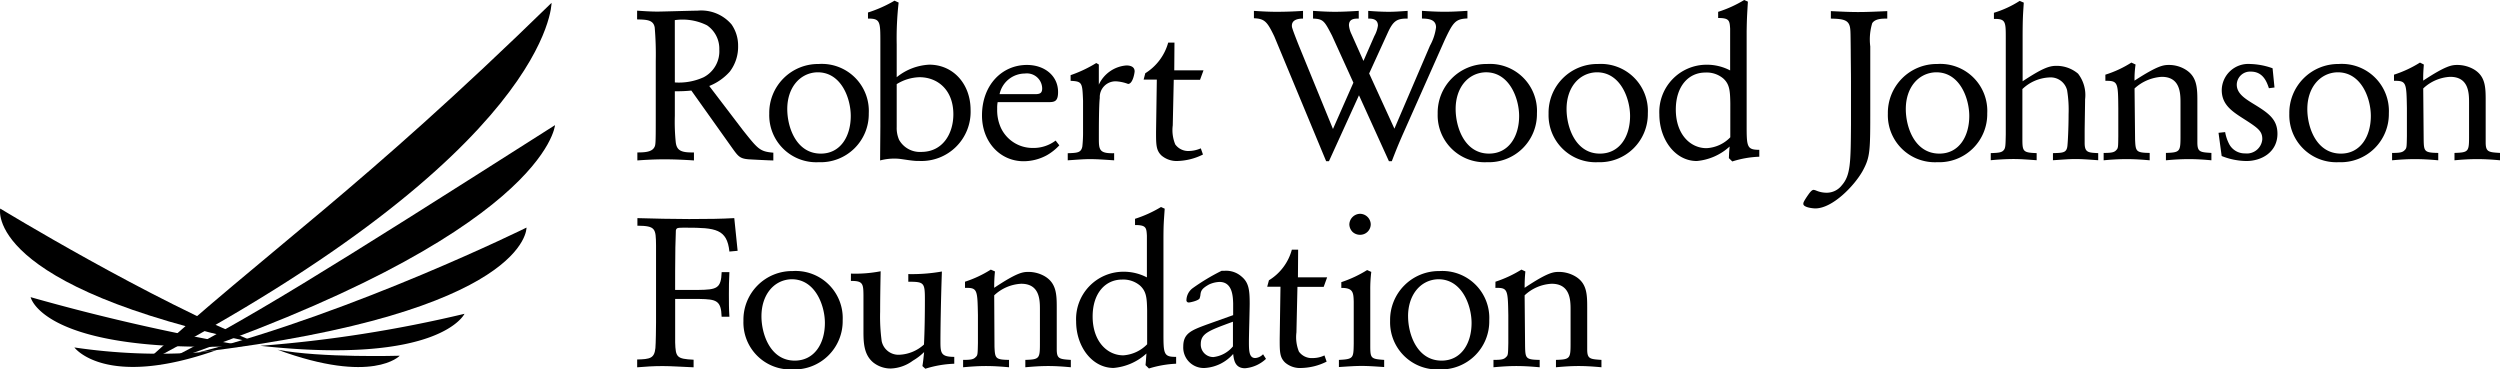<svg xmlns="http://www.w3.org/2000/svg" width="271.188" height="40.073" viewBox="0 0 271.188 40.073">
  <g id="Group_3662" data-name="Group 3662" transform="translate(-69 -30.965)">
    <path id="Path_138" data-name="Path 138"
      d="M173.855,220.756c-12.076,4.274-15.426-.285-15.426-.285a62.954,62.954,0,0,0,13.5.536Z"
      transform="translate(-81.361 -151.816)" fill="#000" />
    <path id="Path_139" data-name="Path 139"
      d="M145.559,205.295a226.775,226.775,0,0,0,23.23,5.292C146.839,211.485,145.559,205.295,145.559,205.295Z"
      transform="translate(-73.236 -142.096)" fill="#000" />
    <path id="Path_140" data-name="Path 140"
      d="M136.568,178.55s16.309,9.942,28.108,14.668C134.676,186.969,136.568,178.55,136.568,178.55Z"
      transform="translate(-67.545 -124.963)" fill="#000" />
    <path id="Path_141" data-name="Path 141"
      d="M230.556,184.3s-18.432,9.109-35.566,13.535C230.912,193.507,230.556,184.3,230.556,184.3Z"
      transform="translate(-104.443 -128.648)" fill="#000" />
    <path id="Path_142" data-name="Path 142"
      d="M222.474,116.463c-20.97,20.451-30.187,26.355-44.592,39.4C222.517,132.417,222.474,116.463,222.474,116.463Z"
      transform="translate(-93.643 -85.191)" fill="#000" />
    <path id="Path_143" data-name="Path 143"
      d="M231.456,221.808s-8.555.258-13.262-.652C228.53,224.968,231.456,221.808,231.456,221.808Z"
      transform="translate(-119.092 -152.256)" fill="#000" />
    <path id="Path_144" data-name="Path 144"
      d="M226.2,153.375c-25.155,16-33.22,21.046-43,26C225.274,165.236,226.2,153.375,226.2,153.375Z"
      transform="translate(-96.994 -108.836)" fill="#000" />
    <path id="Path_145" data-name="Path 145"
      d="M235.28,210.313a141.33,141.33,0,0,1-22.152,3.474C232.67,215.914,235.28,210.313,235.28,210.313Z"
      transform="translate(-115.893 -145.309)" fill="#000" />
    <g id="Group_127" data-name="Group 127" transform="translate(138.109 30.965)">
      <path id="Path_146" data-name="Path 146"
        d="M324,118.827c.739.049,1.463.1,2.214.1.6,0,3.627-.1,4.328-.1a4.321,4.321,0,0,1,3.7,1.492,4.012,4.012,0,0,1,.712,2.339,4.431,4.431,0,0,1-.9,2.779,5.864,5.864,0,0,1-2.232,1.56l3.654,4.794c1.638,2.055,1.823,2.316,3.3,2.441v.842c-.473,0-2.247-.1-2.642-.12-.99-.076-1.162-.313-1.821-1.231l-4.43-6.23a15.175,15.175,0,0,1-1.793.074v2.68a21.736,21.736,0,0,0,.1,2.851c.11.928.623,1.133,1.974,1.108v.867c-1.072-.071-2.141-.12-3.211-.12-.977,0-1.981.049-2.928.12v-.867c.831,0,1.555-.054,1.833-.542.143-.254.163-.308.163-3.011v-6.347a34.655,34.655,0,0,0-.113-3.656c-.143-.848-.907-.848-1.911-.874Zm4.092,7.786a6.481,6.481,0,0,0,3.123-.564,3.173,3.173,0,0,0,1.7-3.006,3.063,3.063,0,0,0-1.333-2.625,5.919,5.919,0,0,0-3.494-.564Z"
        transform="translate(-323.997 -117.67)" fill="#000" />
      <path id="Path_147" data-name="Path 147"
        d="M373.676,140.267a5.222,5.222,0,0,1-5.435,5.3,5.1,5.1,0,0,1-5.36-5.252,5.3,5.3,0,0,1,5.36-5.4A5.1,5.1,0,0,1,373.676,140.267Zm-8.841-.466c0,1.985.979,4.835,3.641,4.835,2.111,0,3.246-1.847,3.246-4.084,0-1.928-1.054-4.838-3.721-4.733C366.184,135.923,364.835,137.488,364.835,139.8Z"
        transform="translate(-348.545 -127.973)" fill="#000" />
      <path id="Path_148" data-name="Path 148"
        d="M391.929,117.1a14.006,14.006,0,0,0,2.878-1.283l.448.206a34.437,34.437,0,0,0-.21,4.551v3.545a6.077,6.077,0,0,1,3.534-1.36c2.587,0,4.481,2.085,4.481,4.915a5.333,5.333,0,0,1-5.565,5.53h-.261c-.634-.027-1.27-.156-1.929-.234a5.955,5.955,0,0,0-.631-.022,6.05,6.05,0,0,0-1.43.2l.028-3.646v-9.13c0-2.289,0-2.621-1.342-2.61Zm3.116,12.423a3.191,3.191,0,0,0,.26,1.391,2.585,2.585,0,0,0,2.4,1.309c2.374,0,3.486-2.031,3.486-4.079,0-2.66-1.718-4.025-3.672-4.025a4.928,4.928,0,0,0-2.474.751Z"
        transform="translate(-366.884 -115.744)" fill="#000" />
      <path id="Path_149" data-name="Path 149"
        d="M427.151,139.243a3.5,3.5,0,0,0-.05.723,4.649,4.649,0,0,0,.4,2.057,3.791,3.791,0,0,0,3.439,2.187,3.982,3.982,0,0,0,2.5-.8l.4.516a5.633,5.633,0,0,1-1.322,1.057,5.281,5.281,0,0,1-2.547.668c-2.57,0-4.518-2.108-4.518-4.965,0-3.292,2.159-5.48,4.874-5.48,1.928,0,3.378,1.186,3.378,2.935,0,1.079-.421,1.1-1.129,1.1Zm4.225-.873c.348-.026.606-.106.606-.617a1.658,1.658,0,0,0-1.878-1.616,2.821,2.821,0,0,0-2.743,2.233Z"
        transform="translate(-388.04 -128.161)" fill="#000" />
      <path id="Path_150" data-name="Path 150"
        d="M451.01,135.944a13.931,13.931,0,0,0,2.783-1.316l.28.161v2.184a3.6,3.6,0,0,1,2.983-2.082c.16,0,.9,0,.9.64,0,.129-.183,1.365-.711,1.365a4.36,4.36,0,0,0-1.323-.283,1.707,1.707,0,0,0-1.746,1.8c-.1.8-.1,3.447-.1,4.35,0,1.262.025,1.693,1.658,1.648v.77c-.891-.054-1.75-.129-2.607-.129-.819,0-1.558.076-2.427.129v-.77c1.052-.031,1.45-.055,1.583-.724a13.914,13.914,0,0,0,.078-1.671v-3.292c-.078-1.959-.078-2.108-1.348-2.163Z"
        transform="translate(-403.986 -127.791)" fill="#000" />
      <path id="Path_151" data-name="Path 151"
        d="M473.2,131.8a5.709,5.709,0,0,0,2.485-3.322h.681l-.023,3.009h3.171l-.376,1.028h-2.85l-.108,4.94a4.054,4.054,0,0,0,.27,2.063,1.729,1.729,0,0,0,1.5.715,3.333,3.333,0,0,0,1.272-.287l.235.67a6.547,6.547,0,0,1-2.7.7,2.525,2.525,0,0,1-1.808-.6c-.581-.561-.581-1.182-.581-2.568l.083-5.66h-1.43Z"
        transform="translate(-418.074 -123.855)" fill="#000" />
      <path id="Path_152" data-name="Path 152"
        d="M505.485,118.891c.841.055,1.628.1,2.414.1.884,0,1.861-.027,2.913-.1v.837c-.581,0-1.21.141-1.21.773a.91.91,0,0,0,.075.348c.057.227.553,1.489.689,1.825l3.694,9.029,2.216-5.023-2.322-5.113c-.819-1.57-.929-1.8-2.056-1.84v-.837c.839.055,1.583.1,2.374.1.869,0,1.723-.049,2.584-.1v.837c-.466,0-1.062.011-1.062.731a2.787,2.787,0,0,0,.273.952l1.3,2.911,1.182-2.7a3.267,3.267,0,0,0,.388-1.133c0-.749-.684-.761-1.054-.761v-.837c.741.055,1.472.1,2.239.1.666,0,1.27-.049,2.038-.1v.837c-1.137-.011-1.56.216-2.164,1.553l-2.011,4.4,2.74,5.989,3.857-9a5.587,5.587,0,0,0,.659-1.987c0-.894-.866-.947-1.528-.959v-.837c.821.055,1.638.1,2.48.1.819,0,1.633-.049,2.452-.1v.827c-1.292.046-1.553.407-2.452,2.312l-4.511,10.157c-.559,1.265-.769,1.8-1.24,3.013h-.313l-3.248-7.149-3.256,7.149h-.306L507.7,121.667c-.776-1.617-1.054-1.928-2.214-1.976Z"
        transform="translate(-438.575 -117.711)" fill="#000" />
      <path id="Path_153" data-name="Path 153"
        d="M570.319,140.267a5.219,5.219,0,0,1-5.412,5.3,5.094,5.094,0,0,1-5.355-5.252,5.283,5.283,0,0,1,5.355-5.4A5.1,5.1,0,0,1,570.319,140.267ZM561.5,139.8c0,1.985.977,4.835,3.619,4.835,2.131,0,3.268-1.847,3.268-4.084,0-1.928-1.087-4.838-3.722-4.733C562.825,135.923,561.5,137.488,561.5,139.8Z"
        transform="translate(-472.708 -127.973)" fill="#000" />
      <path id="Path_154" data-name="Path 154"
        d="M602.946,140.267a5.219,5.219,0,0,1-5.412,5.3,5.1,5.1,0,0,1-5.355-5.252,5.284,5.284,0,0,1,5.355-5.4A5.1,5.1,0,0,1,602.946,140.267Zm-8.816-.466c0,1.985.979,4.835,3.614,4.835,2.139,0,3.276-1.847,3.276-4.084,0-1.928-1.087-4.838-3.722-4.733C595.455,135.923,594.13,137.488,594.13,139.8Z"
        transform="translate(-493.306 -127.973)" fill="#000" />
      <path id="Path_155" data-name="Path 155"
        d="M631.142,116.891a12.9,12.9,0,0,0,2.827-1.284l.4.178c-.085,1.465-.11,1.7-.135,3.214v10.186c0,2.343.025,2.676,1.372,2.672v.751a10.759,10.759,0,0,0-2.928.513l-.371-.361c.023-.513.023-.669.083-1.26a6.076,6.076,0,0,1-3.569,1.573c-2.342,0-4.057-2.344-4.057-5.06a5.129,5.129,0,0,1,5.119-5.385,5.421,5.421,0,0,1,2.56.618v-4.527c-.053-.876-.088-1.16-1.3-1.16Zm1.32,9.927c-.022-1.361-.075-2.08-.766-2.7a2.787,2.787,0,0,0-1.946-.641c-1.826,0-3.2,1.489-3.2,4.014,0,2.671,1.558,4.188,3.328,4.188a3.852,3.852,0,0,0,2.582-1.179Z"
        transform="translate(-513.875 -115.607)" fill="#000" />
      <path id="Path_156" data-name="Path 156"
        d="M670.132,118.963c1.109.051,1.969.1,2.945.1,1.067,0,2.121-.054,3.173-.1v.812c-.556,0-1.312,0-1.633.5a6.082,6.082,0,0,0-.211,2.52v6.687c0,4.732,0,5.3-.842,6.844-.9,1.592-3.251,4.039-5.119,4.039-.271,0-1.3-.109-1.3-.492,0-.132.023-.231.4-.8.2-.287.478-.722.716-.722a1.184,1.184,0,0,1,.286.082,2.884,2.884,0,0,0,1.109.23,2.069,2.069,0,0,0,1.658-.8c.952-1.08.972-2.419,1-6.612v-4.606c0-1.05-.02-2.073-.028-3.5-.02-1.748-.02-1.848-.045-2.158-.078-1.03-.606-1.186-2.111-1.211Z"
        transform="translate(-540.637 -117.757)" fill="#000" />
      <path id="Path_157" data-name="Path 157"
        d="M702.786,140.267a5.214,5.214,0,0,1-5.425,5.3,5.1,5.1,0,0,1-5.355-5.252,5.3,5.3,0,0,1,5.355-5.4A5.1,5.1,0,0,1,702.786,140.267Zm-8.834-.466c0,1.985.974,4.835,3.644,4.835,2.114,0,3.241-1.847,3.241-4.084,0-1.928-1.052-4.838-3.712-4.733C695.289,135.923,693.952,137.488,693.952,139.8Z"
        transform="translate(-556.329 -127.973)" fill="#000" />
      <path id="Path_158" data-name="Path 158"
        d="M722.626,117.165a11.068,11.068,0,0,0,2.795-1.29l.443.19c-.073,1.229-.125,1.538-.125,3.93v4.6c2.106-1.392,2.872-1.673,3.639-1.673a3.6,3.6,0,0,1,2.374.847,3.78,3.78,0,0,1,.764,2.779c0,.486-.048,2.984-.048,3.554v1.177c0,1.056.393,1.056,1.47,1.111v.77c-.8-.054-1.628-.129-2.447-.129-.852,0-1.535.076-2.462.129v-.77c1.162-.031,1.535-.031,1.583-.949.028-.263.113-1.729.113-3.249a13.051,13.051,0,0,0-.16-2.621,1.842,1.842,0,0,0-1.961-1.39,4.514,4.514,0,0,0-2.89,1.26v5.3c0,1.469.025,1.593,1.548,1.648v.77c-.831-.054-1.63-.129-2.472-.129s-1.7.051-2.507.129v-.77c.839-.031,1.194-.055,1.418-.338.188-.225.188-.566.211-1.694V119.79c0-1.672-.038-1.983-1.285-1.958Z"
        transform="translate(-575.444 -115.779)" fill="#000" />
      <path id="Path_159" data-name="Path 159"
        d="M755.674,135.805a11.822,11.822,0,0,0,2.823-1.313l.453.21a10.9,10.9,0,0,0-.113,1.748c2.537-1.646,3.141-1.7,3.744-1.7a3.435,3.435,0,0,1,1.773.491c1.235.746,1.3,1.928,1.3,3.366v4.528c0,1.055.275,1.083,1.523,1.157v.8c-.819-.078-1.643-.129-2.447-.129s-1.663.051-2.487.129v-.8c1.581-.049,1.581-.151,1.581-1.953v-3.522c0-1.027-.047-2.778-2.029-2.778a4.772,4.772,0,0,0-2.955,1.261l.058,5.557c.055,1.284.108,1.411,1.583,1.436v.8c-.849-.078-1.663-.129-2.5-.129s-1.7.051-2.494.129v-.8c.824,0,1.145-.049,1.372-.308.205-.207.205-.308.218-1.514v-3.038c-.025-2.756-.025-2.984-1.4-2.96Z"
        transform="translate(-596.403 -127.704)" fill="#000" />
      <path id="Path_160" data-name="Path 160"
        d="M790.017,142.307a4.418,4.418,0,0,0,.468,1.359,1.906,1.906,0,0,0,1.693.952,1.679,1.679,0,0,0,1.869-1.543c0-.9-.458-1.211-2.186-2.314-1.188-.763-2.214-1.5-2.214-3.009a2.879,2.879,0,0,1,3.09-2.832,7.724,7.724,0,0,1,2.424.463l.208,2.086-.606.078c-.21-.623-.6-1.8-1.954-1.8a1.44,1.44,0,0,0-1.532,1.415c0,.922.826,1.469,1.643,1.98,1.708,1.044,2.77,1.7,2.77,3.346,0,1.951-1.668,2.957-3.374,2.957a7.423,7.423,0,0,1-2.677-.543l-.341-2.518Z"
        transform="translate(-617.752 -127.978)" fill="#000" />
      <path id="Path_161" data-name="Path 161"
        d="M820.923,140.267a5.223,5.223,0,0,1-5.445,5.3,5.1,5.1,0,0,1-5.352-5.252,5.305,5.305,0,0,1,5.352-5.4A5.107,5.107,0,0,1,820.923,140.267Zm-8.844-.466c0,1.985.974,4.835,3.647,4.835,2.1,0,3.243-1.847,3.243-4.084,0-1.928-1.054-4.838-3.724-4.733C813.429,135.923,812.08,137.488,812.08,139.8Z"
        transform="translate(-630.901 -127.973)" fill="#000" />
      <path id="Path_162" data-name="Path 162"
        d="M840.562,135.805a12.445,12.445,0,0,0,2.818-1.313l.418.21c-.048.717-.07.9-.07,1.748,2.5-1.646,3.113-1.7,3.719-1.7a3.6,3.6,0,0,1,1.8.491c1.235.746,1.26,1.928,1.26,3.366v4.528c0,1.055.3,1.083,1.558,1.157v.8c-.814-.078-1.658-.129-2.474-.129s-1.671.051-2.467.129v-.8c1.581-.049,1.581-.151,1.581-1.953v-3.522c0-1.027-.038-2.778-2.044-2.778a4.567,4.567,0,0,0-2.928,1.261l.048,5.557c.023,1.284.078,1.411,1.581,1.436v.8c-.839-.078-1.68-.129-2.535-.129-.829,0-1.653.051-2.472.129v-.8c.844,0,1.13-.049,1.373-.308.213-.207.213-.308.235-1.514v-3.038c-.05-2.756-.05-2.984-1.4-2.96Z"
        transform="translate(-649.982 -127.704)" fill="#000" />
    </g>
    <path id="Path_163" data-name="Path 163"
      d="M333.183,192.136c-.055-1.77-.576-1.893-2.409-1.928h-2.632v4.711c.05,1.616.163,1.788,2,1.88v.823c-1.347-.051-2.374-.134-3.351-.134-1,0-1.886.059-2.77.134v-.848c1.42-.034,1.861-.132,1.979-1.24.045-.483.068-2.312.068-2.774V184.4c-.023-1.828-.042-2.121-2.021-2.138v-.822c1.861.05,3.747.1,5.608.1,2.1,0,3.5-.023,4.9-.1l.363,3.544-.891.083c-.255-2.446-1.505-2.59-4.676-2.59-.842,0-.977,0-1.07.144-.073.073-.073.207-.073.519l-.045,1.483c-.025,2.449-.025,2.71-.025,4.606h2.492c2.024-.028,2.494-.147,2.557-1.93h.839c-.05.946-.055,1.629-.055,2.424,0,.822,0,1.6.055,2.411Z"
      transform="translate(-185.904 -126.814)" fill="#000" />
    <path id="Path_164" data-name="Path 164"
      d="M366.051,202.745a5.237,5.237,0,0,1-5.435,5.328,5.092,5.092,0,0,1-5.33-5.27,5.277,5.277,0,0,1,5.33-5.4A5.109,5.109,0,0,1,366.051,202.745Zm-8.811-.437c0,1.953.972,4.81,3.609,4.81,2.127,0,3.273-1.846,3.273-4.085,0-1.93-1.079-4.837-3.717-4.738C358.557,198.4,357.24,200,357.24,202.308Z"
      transform="translate(-205.641 -137.035)" fill="#000" />
    <path id="Path_165" data-name="Path 165"
      d="M386.915,197.726a14.392,14.392,0,0,0,3.223-.254c-.027,1.436-.055,2.934-.055,4.375a19.736,19.736,0,0,0,.168,3.209,1.859,1.859,0,0,0,1.944,1.471,4.227,4.227,0,0,0,2.642-1.106c.075-1.439.1-3.319.1-4.787,0-1.932-.053-2.026-1.8-2.026v-.83a18.426,18.426,0,0,0,3.644-.28c-.108,2.979-.158,6.354-.158,7.536,0,1.287.025,1.724,1.5,1.724v.745a11.647,11.647,0,0,0-3.138.543l-.316-.289c.1-.639.105-.78.185-1.519a6.171,6.171,0,0,1-1.214.928,4.283,4.283,0,0,1-2.4.855,3.035,3.035,0,0,1-1.9-.65c-1.054-.869-1.067-2.233-1.067-3.47v-3.858c-.013-1.209-.067-1.543-1.363-1.519Z"
      transform="translate(-225.609 -137.082)" fill="#000" />
    <path id="Path_166" data-name="Path 166"
      d="M420.114,198.29a12.32,12.32,0,0,0,2.8-1.314l.451.2a16.193,16.193,0,0,0-.083,1.776c2.507-1.67,3.113-1.725,3.722-1.725a3.541,3.541,0,0,1,1.793.492c1.22.747,1.27,1.927,1.27,3.365v4.53c0,1.049.286,1.073,1.528,1.156v.8c-.8-.076-1.638-.134-2.454-.134s-1.658.059-2.482.134v-.8c1.583-.049,1.583-.156,1.583-1.955v-3.529c0-1.023-.025-2.774-2.031-2.774a4.6,4.6,0,0,0-2.928,1.255l.03,5.557c.053,1.289.1,1.421,1.578,1.446v.8c-.817-.076-1.661-.134-2.5-.134s-1.668.059-2.482.134v-.8c.829,0,1.135-.049,1.37-.31.213-.189.213-.305.238-1.521v-3.027c-.053-2.759-.053-2.988-1.4-2.95Z"
      transform="translate(-246.436 -136.766)" fill="#000" />
    <path id="Path_167" data-name="Path 167"
      d="M459.559,179.365a13.142,13.142,0,0,0,2.82-1.281l.4.182c-.1,1.478-.13,1.688-.135,3.214v10.187c0,2.332,0,2.693,1.375,2.671v.745a11.635,11.635,0,0,0-2.948.518l-.373-.362c.052-.5.052-.674.1-1.263a6.05,6.05,0,0,1-3.561,1.566c-2.347,0-4.065-2.335-4.065-5.037a5.135,5.135,0,0,1,5.119-5.4,5.42,5.42,0,0,1,2.557.614v-4.523c-.05-.867-.075-1.156-1.287-1.156Zm1.315,9.931c-.028-1.361-.078-2.059-.784-2.7a2.817,2.817,0,0,0-1.928-.641c-1.831,0-3.2,1.485-3.2,4.007,0,2.675,1.56,4.212,3.328,4.212a3.985,3.985,0,0,0,2.585-1.2Z"
      transform="translate(-267.438 -124.664)" fill="#000" />
    <path id="Path_168" data-name="Path 168"
      d="M490.109,202.146v-1.263c-.023-.747-.068-2.339-1.48-2.339a2.948,2.948,0,0,0-1.137.276c-.841.471-.894.725-.944,1.216a2.416,2.416,0,0,1-.083.305c-.185.261-1.052.432-1.157.432a.241.241,0,0,1-.266-.276,1.667,1.667,0,0,1,.664-1.267,22.613,22.613,0,0,1,3.153-1.895h.323a2.533,2.533,0,0,1,1.856.641c.756.64.864,1.408.864,2.933,0,.589-.083,3.446-.083,4.083,0,1.011.008,1.807.689,1.807a1.3,1.3,0,0,0,.844-.41l.318.5a3.758,3.758,0,0,1-2.274,1.017c-1.137,0-1.21-.984-1.287-1.549a4.44,4.44,0,0,1-3.038,1.518,2.221,2.221,0,0,1-2.374-2.335c0-1.415.874-1.75,2.535-2.367Zm-.023.713c-2.6.954-3.489,1.265-3.489,2.422a1.354,1.354,0,0,0,1.373,1.411,3.227,3.227,0,0,0,2.116-1.154Z"
      transform="translate(-287.342 -136.996)" fill="#000" />
    <path id="Path_169" data-name="Path 169"
      d="M509.587,194.282a5.6,5.6,0,0,0,2.485-3.318h.683l-.022,3H515.9L515.525,195H512.68l-.11,4.932a4.182,4.182,0,0,0,.27,2.088,1.706,1.706,0,0,0,1.5.7,2.939,2.939,0,0,0,1.27-.288l.235.674a6.374,6.374,0,0,1-2.71.688,2.474,2.474,0,0,1-1.8-.591c-.581-.566-.581-1.162-.581-2.567l.085-5.656H509.4Z"
      transform="translate(-302.939 -132.914)" fill="#000" />
    <path id="Path_170" data-name="Path 170"
      d="M530.747,187.549a13.006,13.006,0,0,0,2.8-1.312l.451.2a15.107,15.107,0,0,0-.11,1.953v6.025c0,1.411.055,1.46,1.508,1.567v.774c-.822-.051-1.64-.119-2.435-.119-.817,0-1.633.068-2.474.119v-.774c1.583-.083,1.583-.181,1.608-1.773v-4.529c-.025-1.027-.078-1.516-1.345-1.507Zm.872-6.281a1.188,1.188,0,0,1,1.154-1.133,1.174,1.174,0,0,1,1.167,1.133,1.146,1.146,0,0,1-1.167,1.143,1.172,1.172,0,0,1-.806-.313A1.2,1.2,0,0,1,531.618,181.268Z"
      transform="translate(-316.248 -125.977)" fill="#000" />
    <path id="Path_171" data-name="Path 171"
      d="M556.308,202.745a5.221,5.221,0,0,1-5.4,5.328,5.113,5.113,0,0,1-5.355-5.27,5.294,5.294,0,0,1,5.355-5.4A5.094,5.094,0,0,1,556.308,202.745Zm-8.806-.437c0,1.953.977,4.81,3.636,4.81,2.114,0,3.251-1.846,3.251-4.085,0-1.93-1.074-4.837-3.719-4.738C548.822,198.4,547.5,200,547.5,202.308Z"
      transform="translate(-325.76 -137.035)" fill="#000" />
    <path id="Path_172" data-name="Path 172"
      d="M576.184,198.29a12.919,12.919,0,0,0,2.82-1.314l.426.2a17.047,17.047,0,0,0-.08,1.776c2.507-1.67,3.113-1.725,3.719-1.725a3.542,3.542,0,0,1,1.793.492c1.239.747,1.275,1.927,1.275,3.365v4.53c0,1.049.283,1.073,1.545,1.156v.8c-.817-.076-1.658-.134-2.472-.134-.829,0-1.648.059-2.462.134v-.8c1.585-.049,1.585-.156,1.585-1.955v-3.529c0-1.023-.052-2.774-2.054-2.774a4.609,4.609,0,0,0-2.93,1.255l.05,5.557c.03,1.289.085,1.421,1.583,1.446v.8c-.842-.076-1.683-.134-2.535-.134-.816,0-1.658.059-2.477.134v-.8c.844,0,1.137-.049,1.372-.31.213-.189.213-.305.238-1.521v-3.027c-.05-2.759-.05-2.988-1.4-2.95Z"
      transform="translate(-344.965 -136.766)" fill="#000" />
  </g>
</svg>